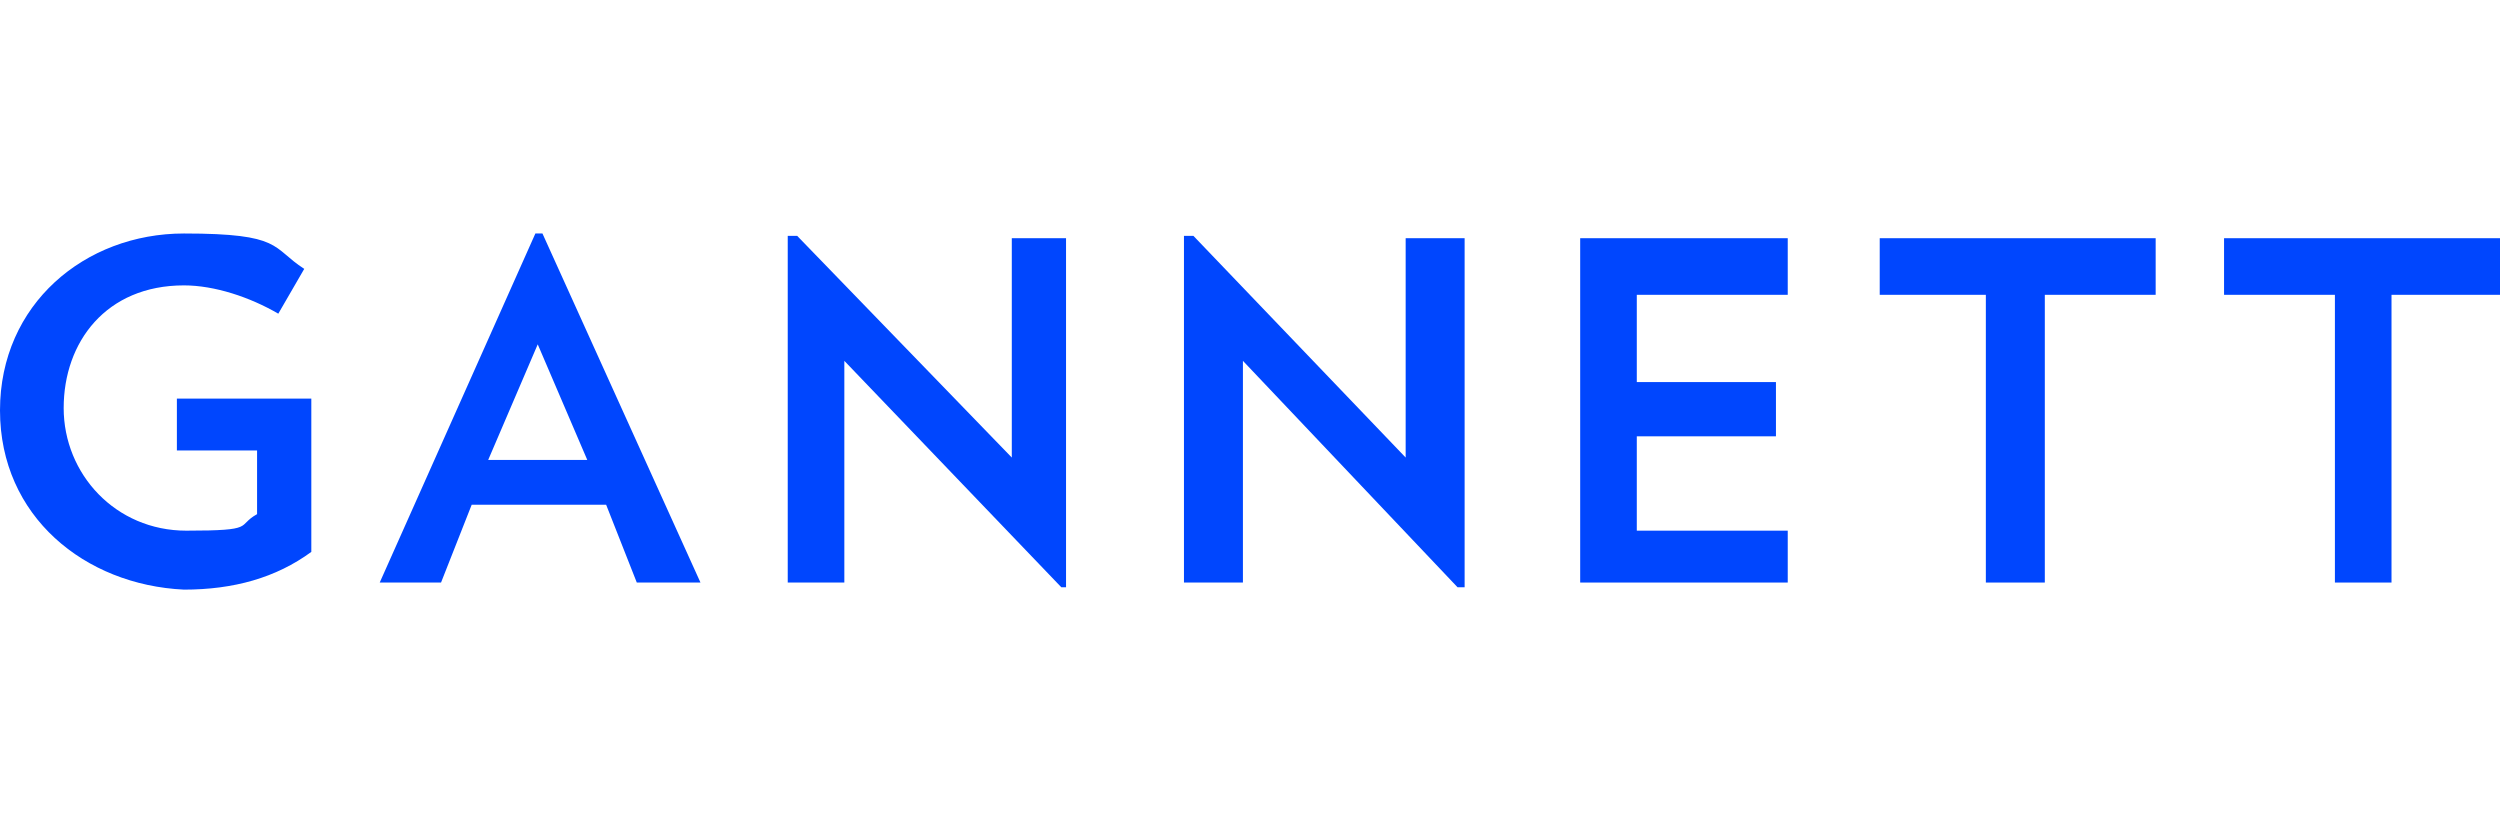 <?xml version="1.0" encoding="UTF-8"?>
<svg xmlns="http://www.w3.org/2000/svg" id="a" version="1.1" viewBox="0 0 106 35">
  <defs>
    <style>
      .cls-1 {
        fill: #0046fe;
        stroke-width: 0px;
      }
    </style>
  </defs>
  <path id="b" class="cls-1" d="M13.2,17v6.4c-1.5,1.1-3.3,1.6-5.4,1.6-4.2-.2-7.8-3.1-7.8-7.6s3.6-7.5,7.8-7.5,3.7.6,5.1,1.5l-1.1,1.9c-1.2-.7-2.7-1.2-4-1.2-3.3,0-5.1,2.4-5.1,5.2s2.2,5.2,5.2,5.2,2.1-.2,3-.7v-2.7h-3.4v-2.2h5.7Z"></path>
  <path id="c" class="cls-1" d="M22.8,14.6l-2.1,4.9h4.2l-2.1-4.9ZM27,24.7l-1.3-3.3h-5.7l-1.3,3.3h-2.6l6.6-14.8h.3l6.7,14.8h-2.7Z"></path>
  <polygon id="d" class="cls-1" points="33.4 24.7 33.4 10 33.8 10 42.9 19.4 42.9 10.1 45.2 10.1 45.2 24.9 45 24.9 35.8 15.3 35.8 24.7 33.4 24.7"></polygon>
  <polygon id="e" class="cls-1" points="50.2 24.7 50.2 10 50.6 10 59.6 19.4 59.6 10.1 62.1 10.1 62.1 24.9 61.8 24.9 52.7 15.3 52.7 24.7 50.2 24.7"></polygon>
  <polygon id="f" class="cls-1" points="69.4 22.5 75.8 22.5 75.8 24.7 67 24.7 67 10.1 75.8 10.1 75.8 12.5 69.4 12.5 69.4 16.2 75.3 16.2 75.3 18.5 69.4 18.5 69.4 22.5"></polygon>
  <polygon id="g" class="cls-1" points="86.7 24.7 84.2 24.7 84.2 12.5 79.7 12.5 79.7 10.1 91.4 10.1 91.4 12.5 86.7 12.5 86.7 24.7"></polygon>
  <polygon id="h" class="cls-1" points="101.4 24.7 99 24.7 99 12.5 94.3 12.5 94.3 10.1 106 10.1 106 12.5 101.4 12.5 101.4 24.7"></polygon>
</svg>
